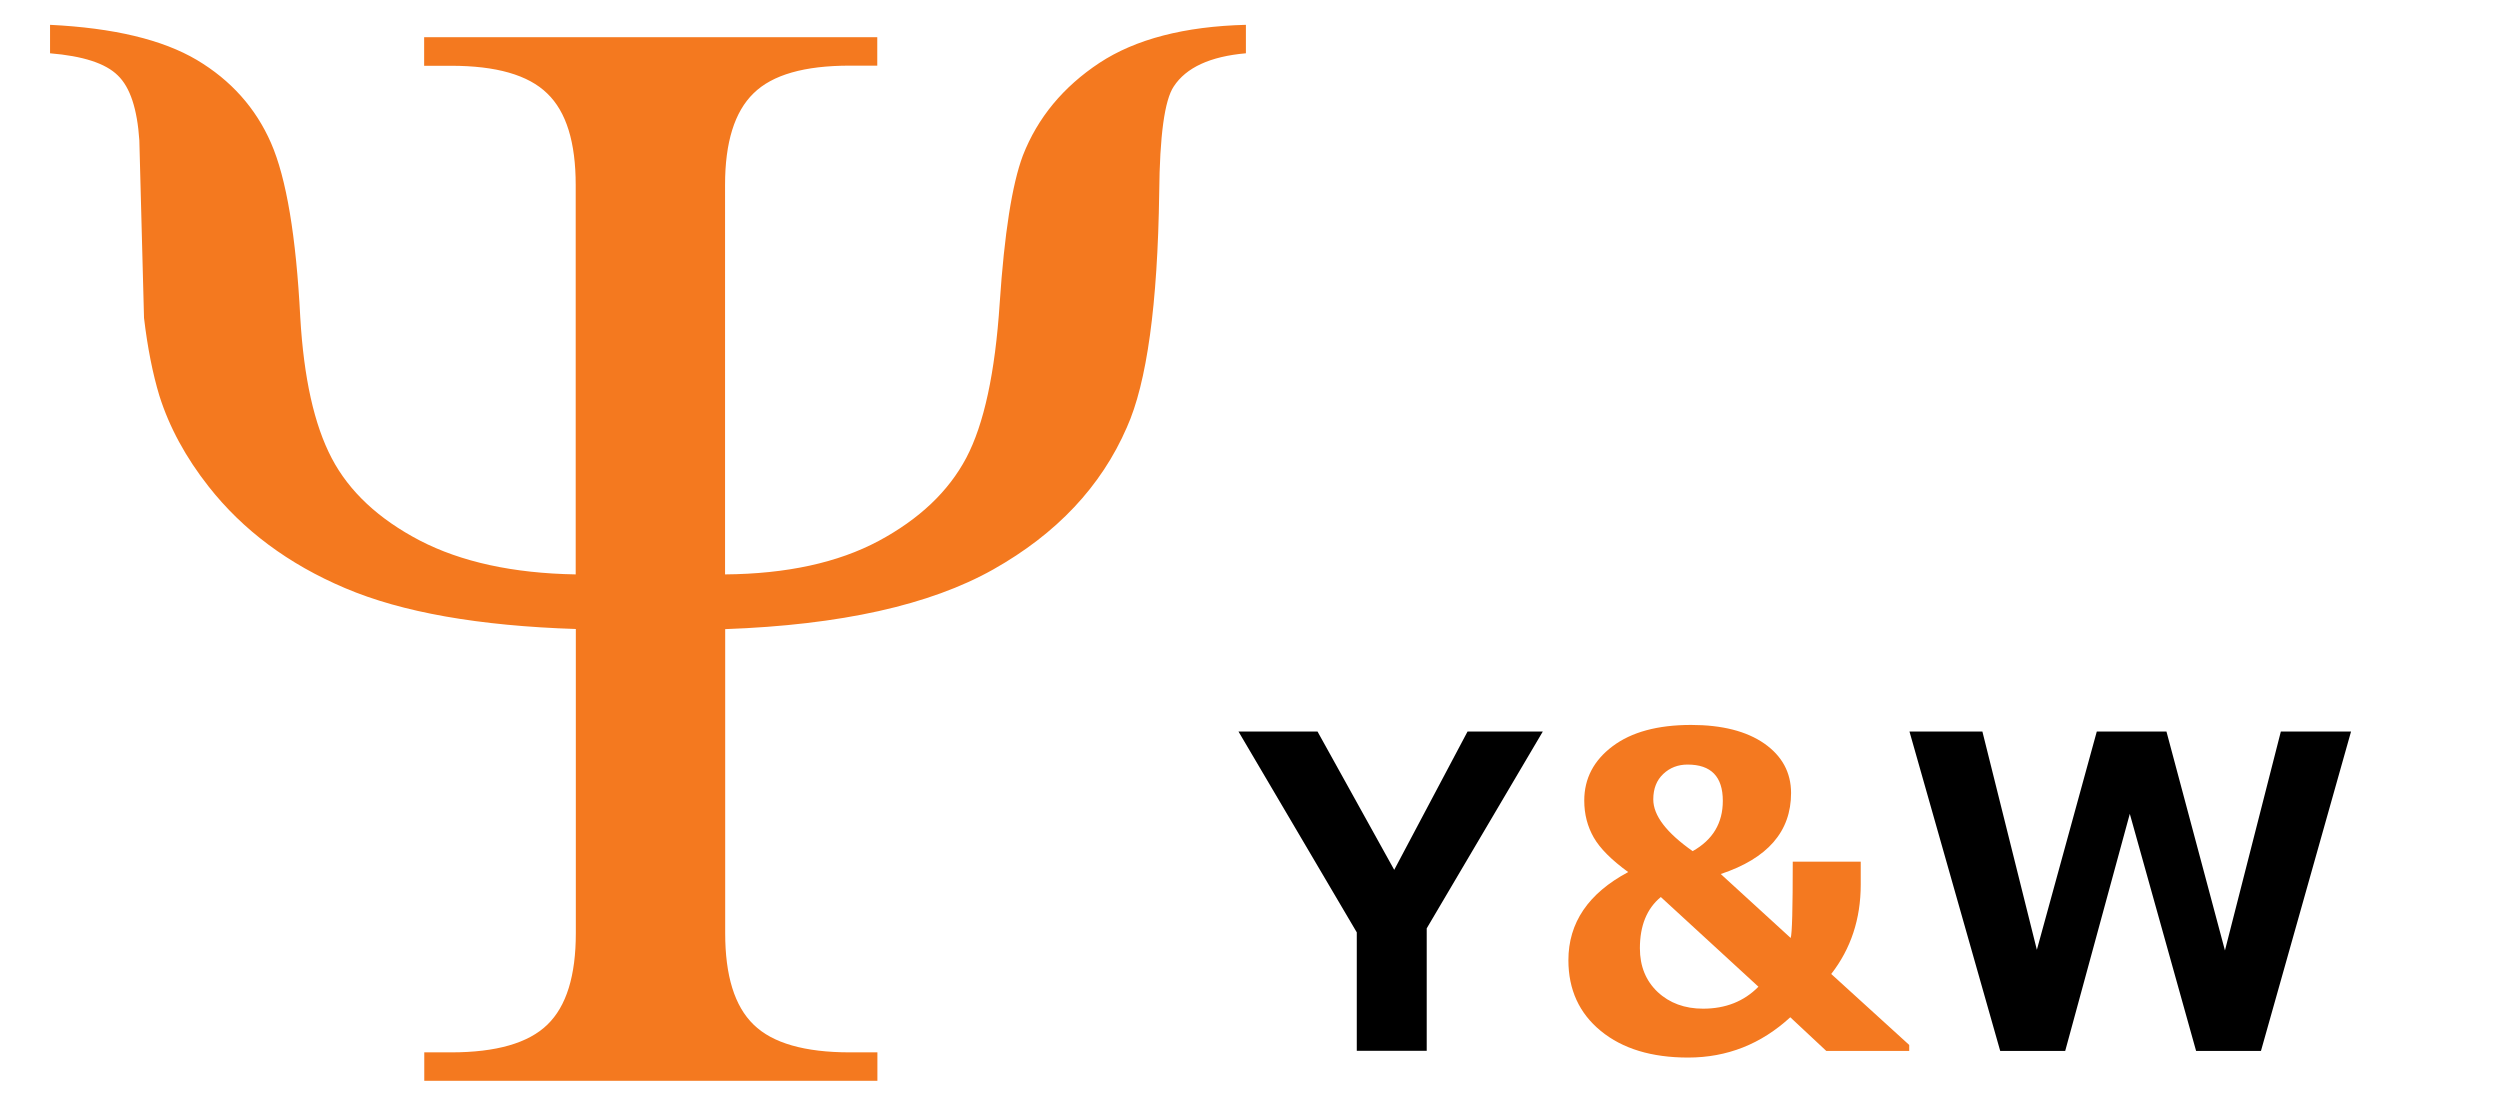 <?xml version="1.0" encoding="utf-8"?>
<!-- Generator: Adobe Illustrator 25.4.2, SVG Export Plug-In . SVG Version: 6.00 Build 0)  -->
<svg version="1.1" id="Layer_1" xmlns="http://www.w3.org/2000/svg" xmlns:xlink="http://www.w3.org/1999/xlink" x="0px" y="0px"
	 viewBox="0 0 1923.3 857" style="enable-background:new 0 0 1923.3 857;" xml:space="preserve">
<style type="text/css">
	.st0{fill:#F4791F;}
	.st1{fill:#F47920;}
</style>
<g>
	<g>
		<g>
			<path class="st0" d="M557.8,441.9c47.4-0.4,86.8-9,118.1-25.7c31.3-16.8,53.8-38.1,67.5-64c13.6-25.8,22.2-65.5,25.7-119.1
				c3.6-53.5,9.5-91.2,17.8-113.4c11.4-29.2,31.1-52.9,58.9-71.3c27.8-18.3,65.5-28.1,112.7-29.3V41C931,43.4,912.5,52,903,66.5
				c-7.1,10.6-10.8,37.9-11.2,81.8c-1.2,86-9.5,146.2-24.9,180.5c-19.7,45.4-54,81.8-102.8,109.3c-48.7,27.4-117.4,42.7-206.2,45.9
				v233.9c0,32.7,7.2,56.2,21.9,70.4c14.5,14.2,39.3,21.3,74,21.3h21.2v21.9H326.4v-21.9h20.7c34.6,0,59.4-7.1,74-21.3
				c14.7-14.2,21.9-37.7,21.9-70.4V483.9c-74.6-2.4-133.7-12.8-177.4-31.4c-43.7-18.5-78.7-44.6-105.1-78.2
				c-17.7-22.5-30.3-45.8-37.9-69.9c-5.1-16.9-9.1-36.9-11.8-59.8L107.2,108c-1.6-24-7-40.8-16.6-50C81.2,48.7,63.8,43.1,38.5,41
				V19.1c49,2.4,86.5,11.4,112.9,27c26.2,15.6,45.3,36.9,57.1,63.9c11.8,27,19.3,71.7,22.5,134.1c2.7,46.6,10.7,82.7,24.2,108.4
				c13.4,25.6,36.1,46.8,67.7,63.3c31.8,16.5,71.9,25.3,120,26.1V142.3c0-32.8-7.2-56.3-21.9-70.4c-14.6-14.3-39.4-21.3-74-21.3
				h-20.7V28.6h348.6v21.9h-21.2c-34.8,0-59.5,7-74,21.3c-14.6,14.2-21.9,37.7-21.9,70.4V441.9z"/>
		</g>
	</g>
	<g>
		<path d="M1186.9,562.8l-89.3,151.4v94.2h-53.8v-91.1l-91-154.5h60.8l59,106.4l56.4-106.4H1186.9z"/>
		<path class="st1" d="M1468.9,808.5H1405l-27.7-25.9c-22.4,20.6-48.6,31-78.6,31c-28.1,0-50.5-6.8-67.2-20.5
			c-16.6-13.6-24.9-31.8-24.9-54.4c0-28.8,15.3-51.4,46-67.8c-12.8-9.3-21.7-18.2-26.5-26.6c-4.8-8.4-7.3-17.8-7.3-28.4
			c0-17,7.3-30.9,21.8-41.8c14.5-10.9,34.6-16.4,60.4-16.4c23.8,0,42.6,4.8,56.3,14.3c13.7,9.6,20.6,22.3,20.6,38.1
			c0,29.6-18,50.3-54.1,62.3l53.8,49.2c1.1-3.2,1.6-22.7,1.6-58.7h52.3v17.6c0,26.5-7.6,49.4-22.7,68.8l60,54.6V808.5z
			 M1352.8,759.1l-75.1-69c-10.8,8.9-16.1,22.1-16.1,39.4c0,13.9,4.6,25.1,13.7,33.7c9.1,8.5,20.8,12.8,34.9,12.8
			C1327.5,776,1341.7,770.4,1352.8,759.1z M1325.4,616.1c0-18.6-9-27.9-27.1-27.9c-7.4,0-13.6,2.4-18.7,7.2
			c-5.1,4.8-7.7,11.3-7.7,19.6c0,12.4,10.1,25.6,30.3,39.8C1317.7,646.1,1325.4,633.2,1325.4,616.1z"/>
		<path d="M1808.7,562.8l-69.3,245.7h-49.9l-51-182.4l-49.7,182.4h-50L1469,562.8h56.1l41.9,167.9l46.1-167.9h53.6l45,168.4
			l43-168.4H1808.7z"/>
	</g>
</g>
<g>
</g>
<g>
</g>
<g>
</g>
<g>
</g>
<g>
</g>
<g>
</g>
</svg>
